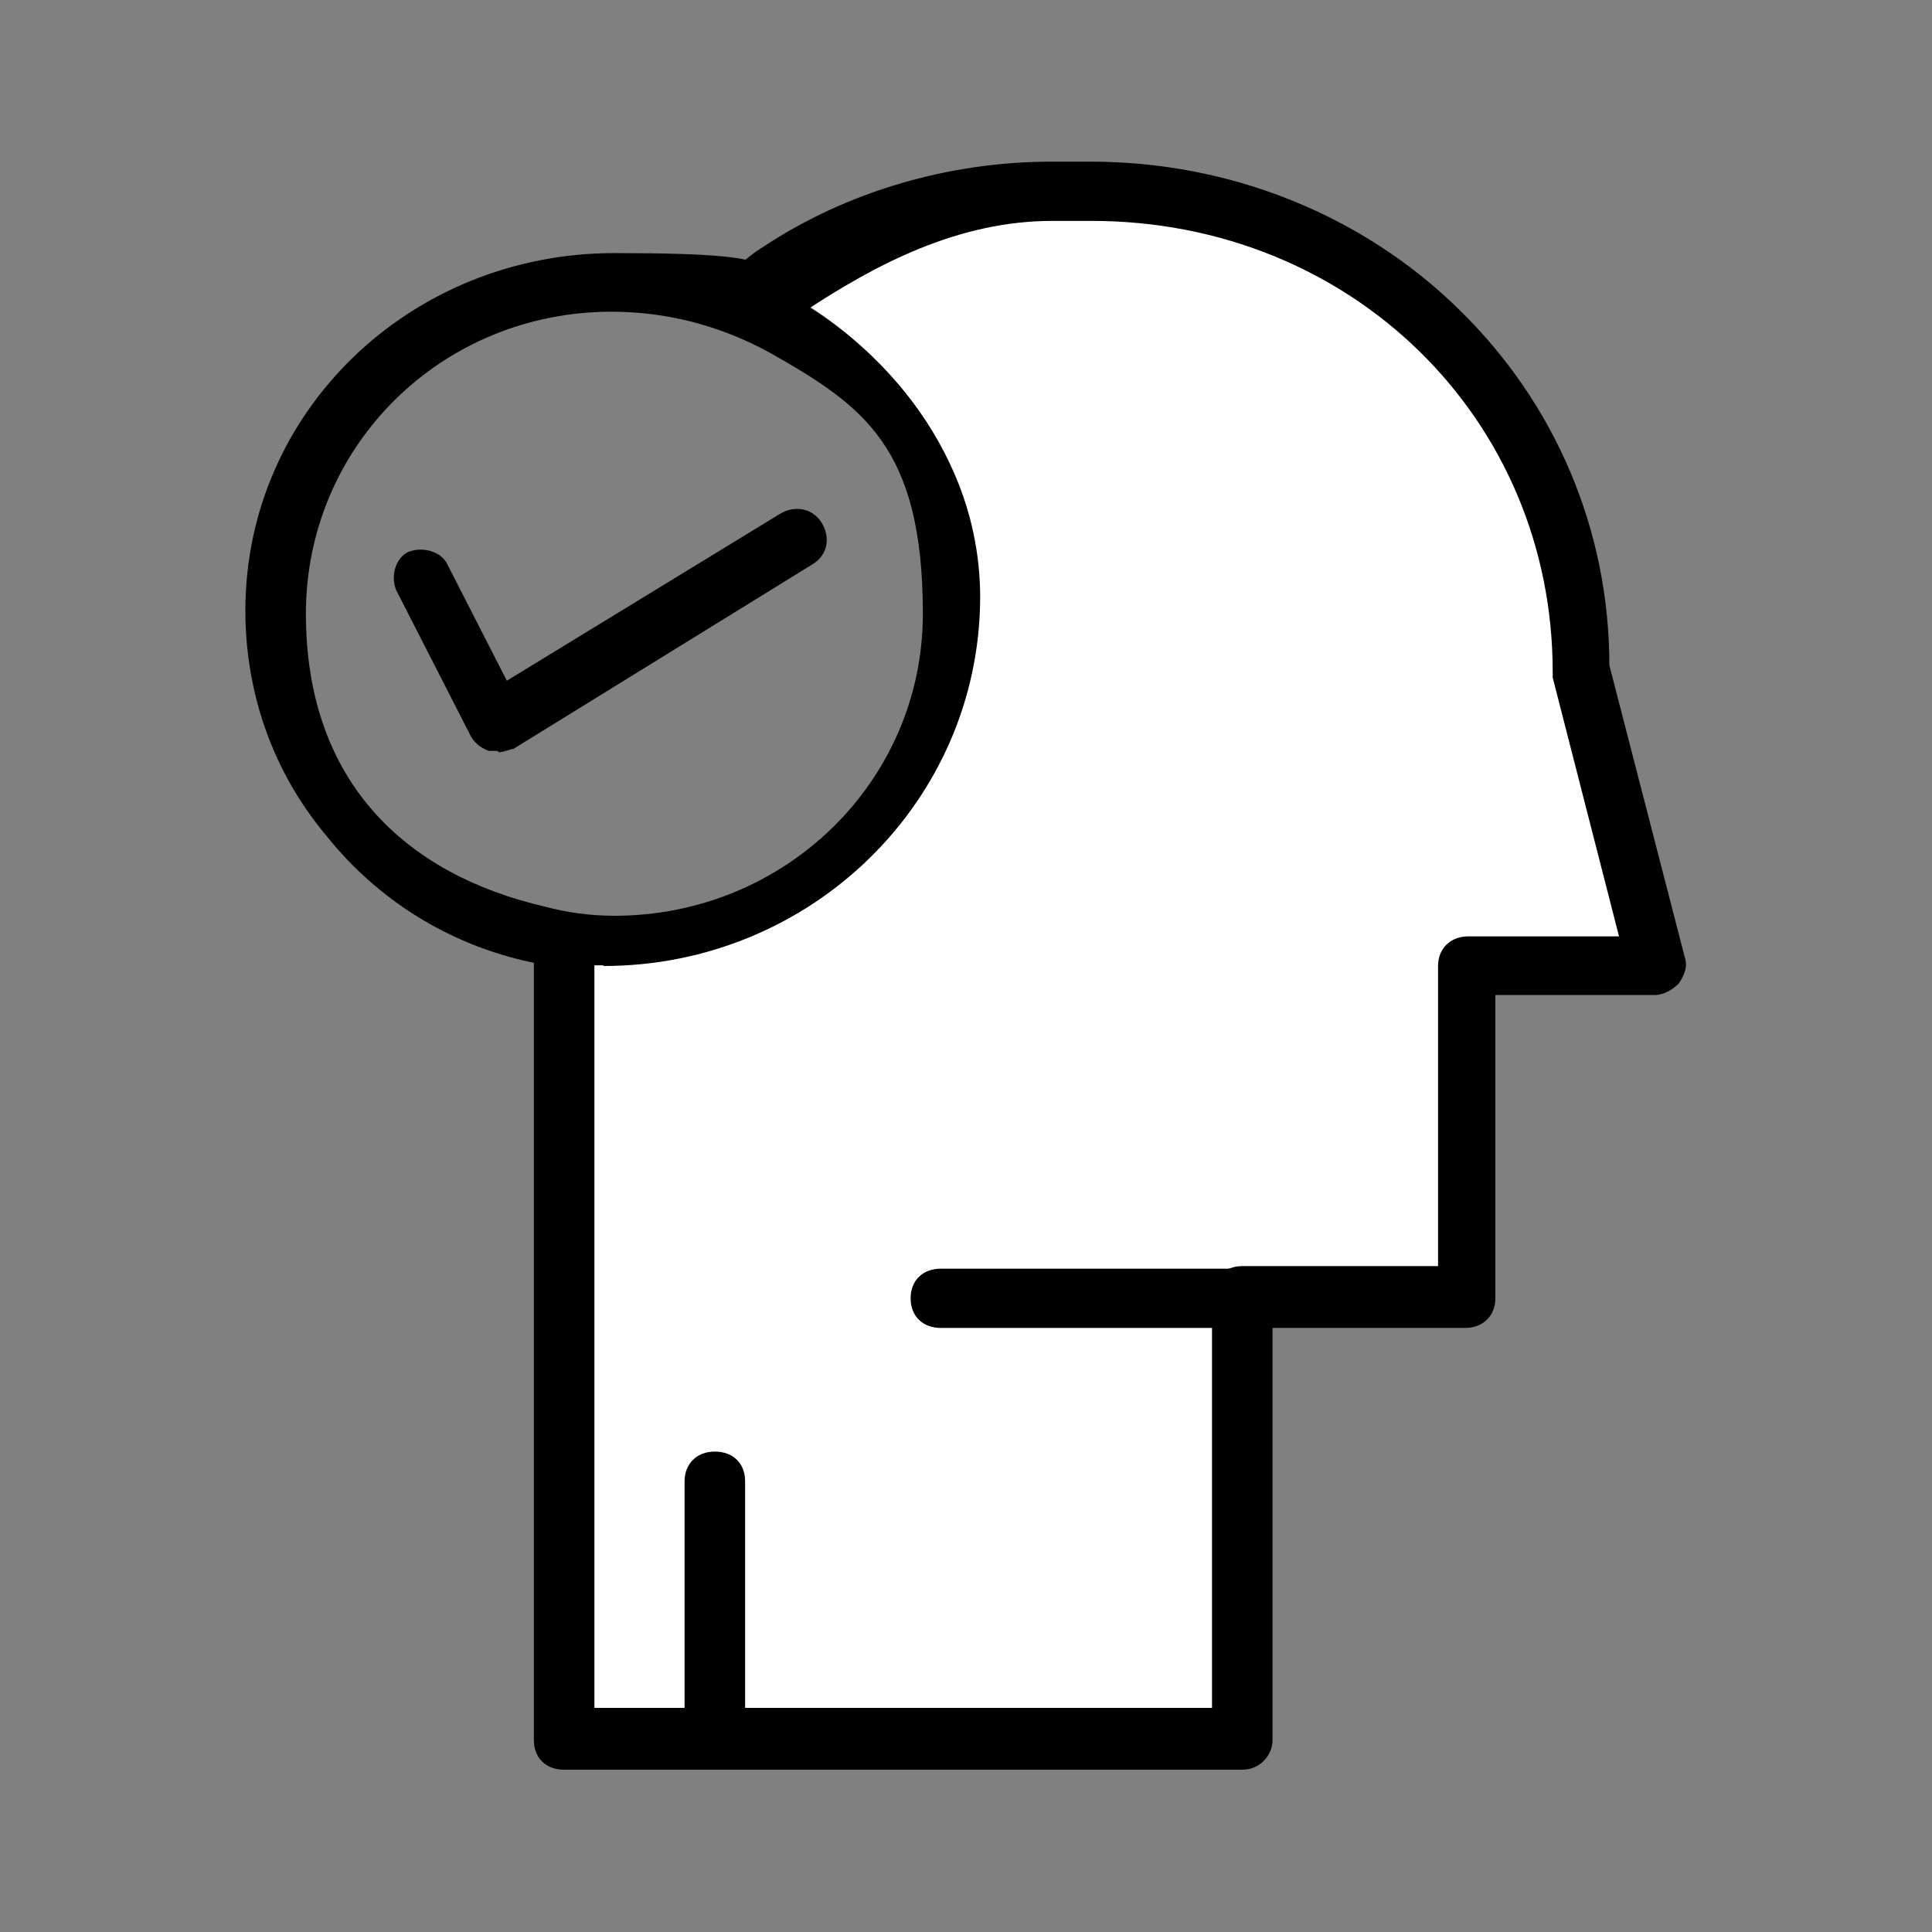 <?xml version="1.0" encoding="UTF-8" standalone="no"?><!DOCTYPE svg PUBLIC "-//W3C//DTD SVG 1.1//EN" "http://www.w3.org/Graphics/SVG/1.1/DTD/svg11.dtd"><svg width="100%" height="100%" viewBox="0 0 300 300" version="1.1" xmlns="http://www.w3.org/2000/svg" xmlns:xlink="http://www.w3.org/1999/xlink" xml:space="preserve" xmlns:serif="http://www.serif.com/" style="fill-rule:evenodd;clip-rule:evenodd;stroke-linejoin:round;stroke-miterlimit:2;"><rect x="0" y="0" width="300" height="300" fill="#808080" stroke="none"/><g><g id="Layer_1"><g><path d="M95,48.4c-26.5,0 -47.5,20.9 -47.5,46.9c0,26 15.4,40.5 37.2,45.5c3.3,0.9 7,1.4 10.7,1.4c26.5,0 47.9,-20.9 47.9,-46.9c0,-26 -9.3,-32.3 -23.7,-40.5c-8.4,-4.6 -16.8,-6.4 -24.7,-6.4m0.1,102.4c-4.2,0 -8.4,-0.5 -12.6,-1.4c-12.6,-2.7 -23.7,-9.6 -31.7,-19.6c-8.4,-10 -12.6,-22.3 -12.6,-35c0,-30.9 25.6,-55.5 57.3,-55.5c31.7,0 20,2.7 28.4,7.3c17.7,10 28.9,28.7 28.9,48.2c-0.9,30.9 -26.5,56 -57.7,56" style="fill-rule:nonzero;"/><path d="M77.3,116.6l-1.4,-0c-1.4,-0.5 -2.3,-1.4 -2.8,-2.3l-11.6,-22.7c-0.9,-2.3 0,-5 1.9,-5.9c2.3,-0.9 5.1,-0 6,1.8l9.3,18.2l42.4,-25.9c2.3,-1.4 5.1,-0.9 6.5,1.4c1.4,2.3 0.9,5 -1.4,6.4l-46.5,28.7c-0.5,-0 -1.4,0.5 -2.3,0.5" style="fill-rule:nonzero;"/><path d="M93.7,150c32.3,0 58.4,-25.6 58.5,-57.2c0,-21.5 -14.1,-39.1 -32.4,-48.7c12.2,-7.8 28.2,-14 44.1,-14l5.6,0c42.1,0 76.3,32.9 76.3,74.5l11.7,45.7l-29.5,0l0,51.7l-35.1,0l0,68.6l-105.3,0l0,-121.2c1.9,0.5 3.7,0.5 6.1,0.5" style="fill:#fff;fill-rule:nonzero;"/><path d="M192.9,274.8l-105.3,0c-2.8,0 -4.7,-1.8 -4.7,-4.6l0,-120.7c0,-2.7 1.9,-4.6 4.7,-4.6c2.8,0 4.7,1.8 4.7,4.6l0,115.7l95.9,0l0,-64c0,-2.7 1.9,-4.6 4.7,-4.6l30.4,0l0,-46.6c0,-2.7 1.9,-4.6 4.7,-4.6l23.4,0l-10.3,-40.2l0,-0.9c0,-39.3 -31.3,-70 -71.6,-70l-6.1,0c-14.5,0 -27.3,6.6 -39,14.4c-2.3,1.4 -13.9,2.7 -13.9,0c0,-4.5 5.6,-8.9 7.9,-10.3c13.1,-8.7 29,-13.3 44.9,-13.3l6.1,0c21.5,0 42.1,8.2 57.1,22.9c15,14.6 23.4,34.3 23.4,55.3l11.7,45.3c0.5,1.4 0,2.7 -0.9,4.1c-0.9,0.9 -2.3,1.8 -3.7,1.8l-24.8,-0l0,47.1c0,2.7 -1.9,4.6 -4.7,4.6l-29.9,-0l0,64c0,2.3 -1.9,4.6 -4.7,4.6" style="fill-rule:nonzero;"/><path d="M192.9,206.2l-46.8,-0c-2.8,-0 -4.7,-1.8 -4.7,-4.6c0,-2.8 1.9,-4.6 4.7,-4.6l46.8,-0c2.8,-0 4.7,1.8 4.7,4.6c0,2.8 -1.9,4.6 -4.7,4.6" style="fill-rule:nonzero;"/><path d="M111,274.8c-2.8,0 -4.7,-1.8 -4.7,-4.6l0,-40.2c0,-2.7 1.9,-4.6 4.7,-4.6c2.8,0 4.7,1.8 4.7,4.6l0,40.2c0,2.3 -1.9,4.6 -4.7,4.6" style="fill-rule:nonzero;"/></g></g></g></svg>